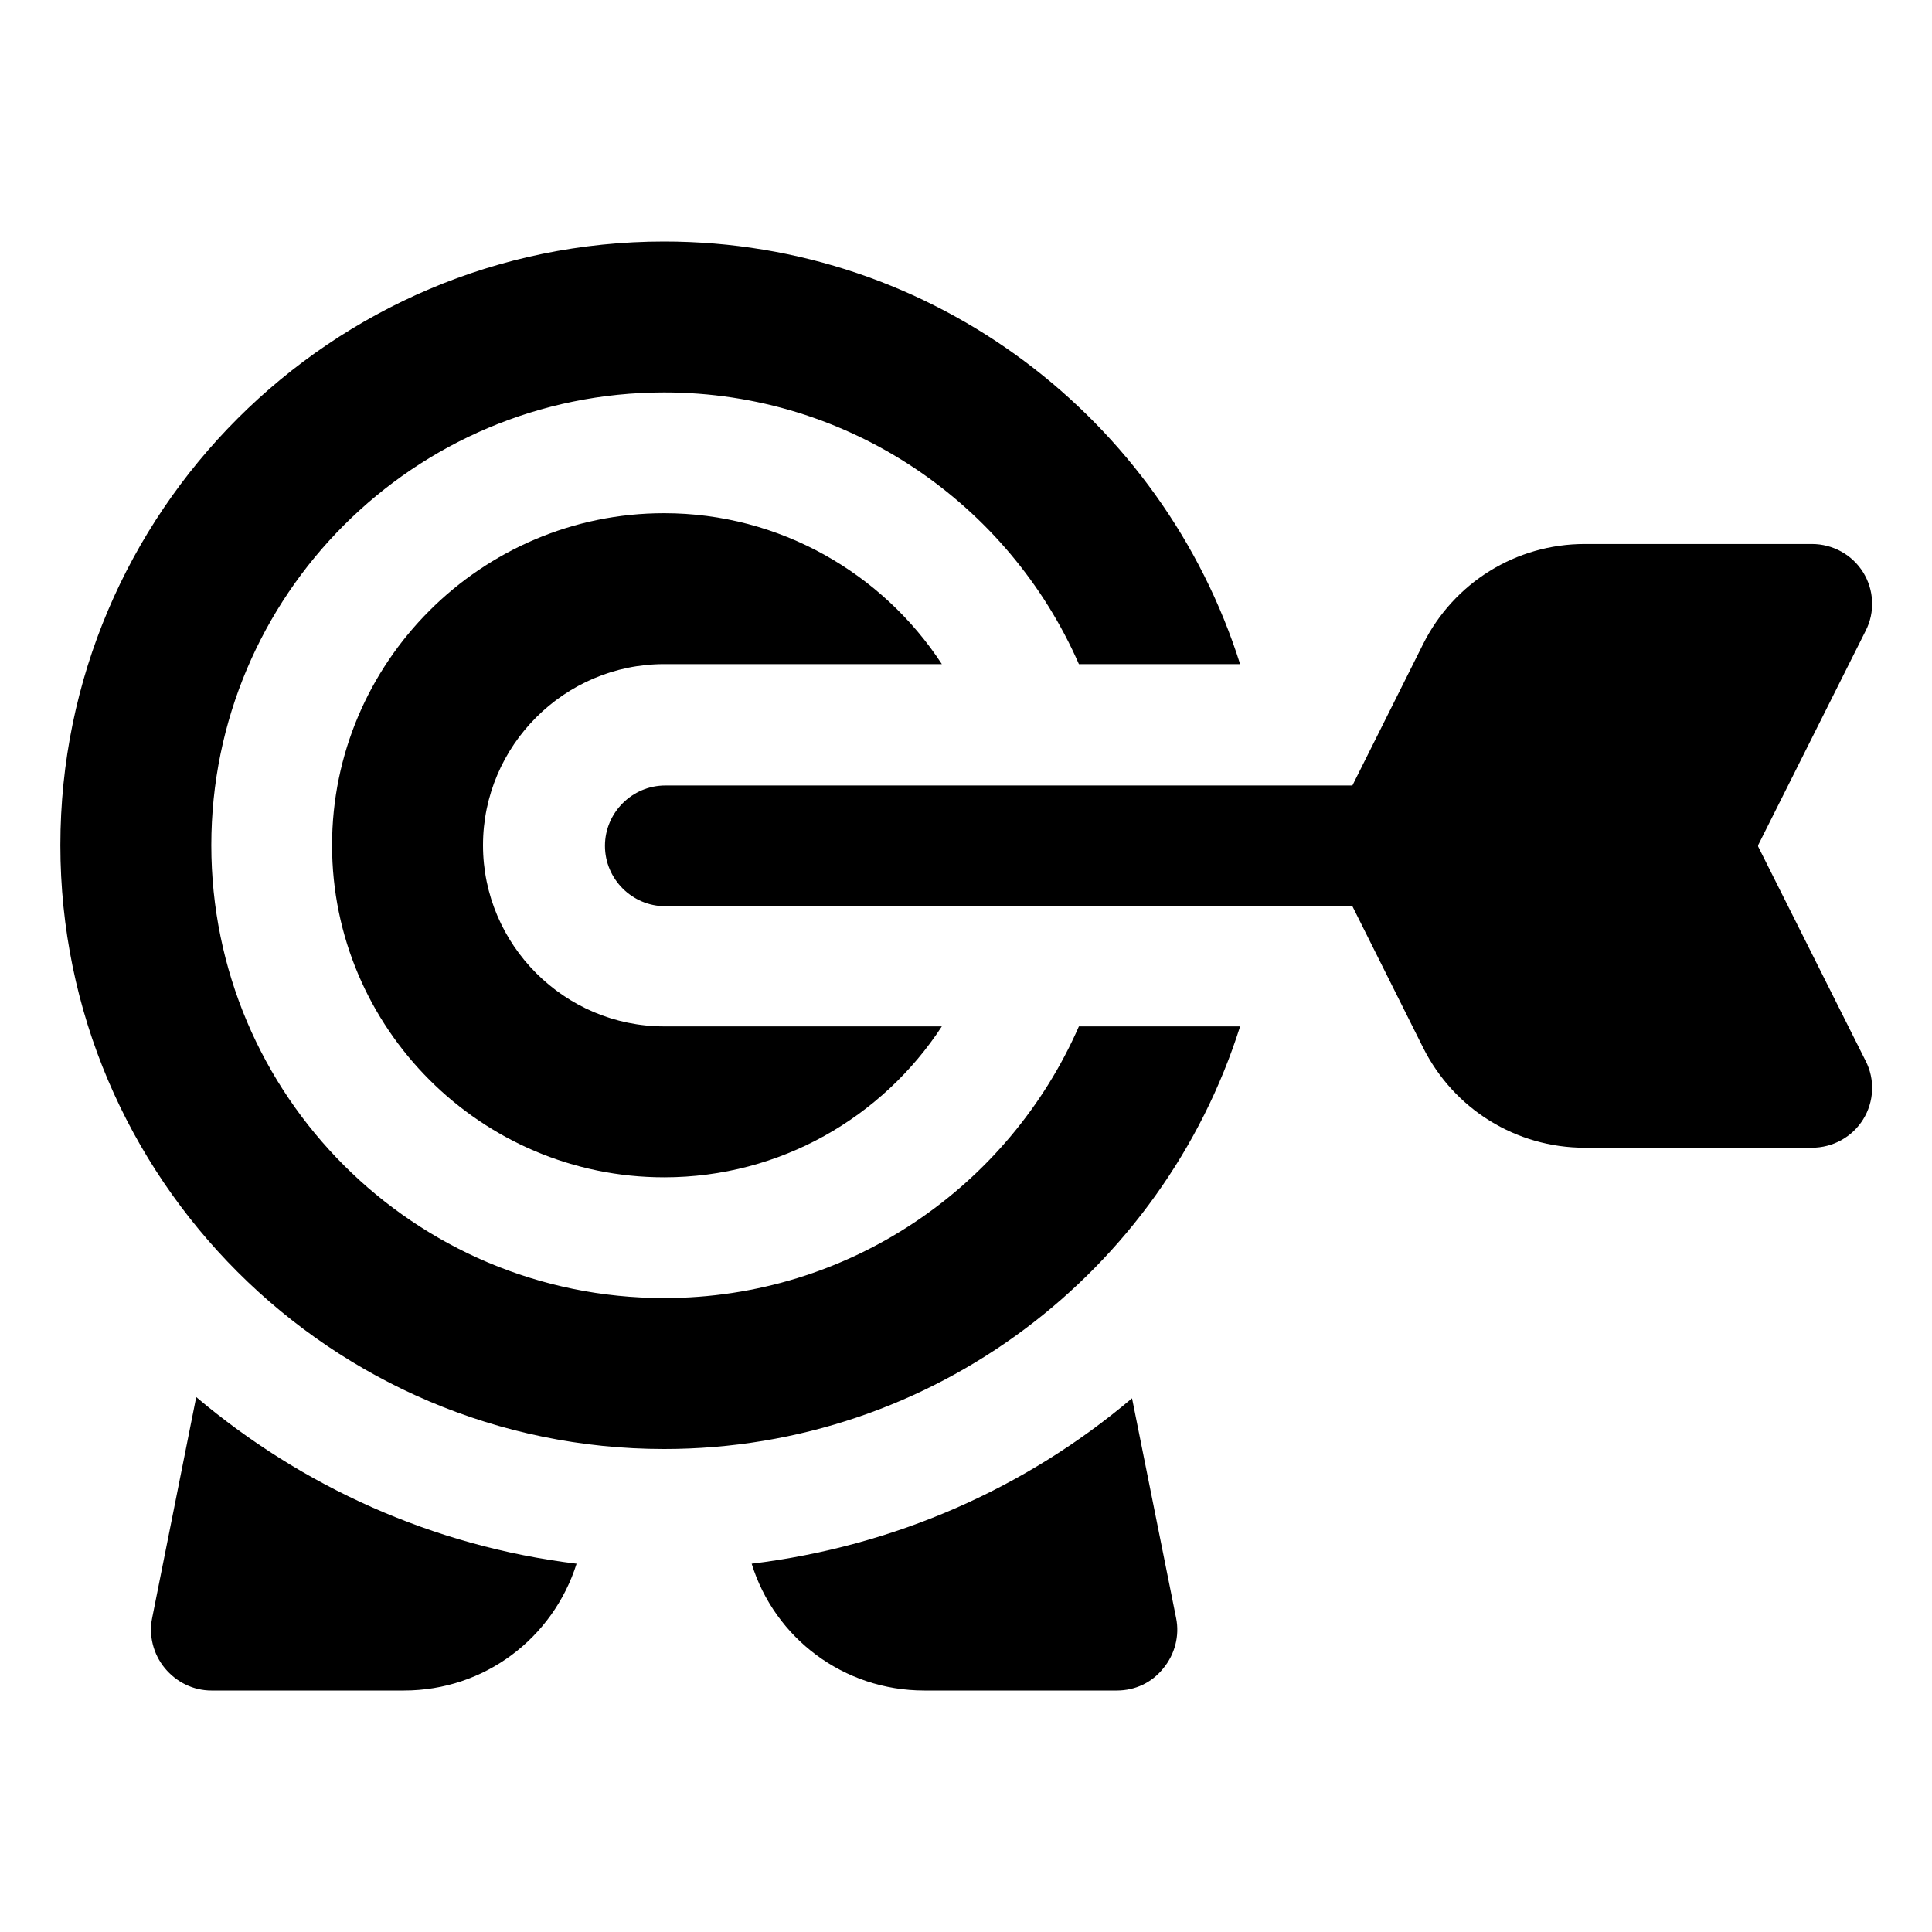<svg id="OBJECT" viewBox="0 0 32 32" xmlns="http://www.w3.org/2000/svg"><path d="m11 21.5c-4.14 0-7.5-3.36-7.5-7.5s3.36-7.5 7.5-7.5c3.07 0 5.71 1.85 6.87 4.5h2.67c-1.28-4.05-5.07-7-9.54-7-5.51 0-10 4.49-10 10s4.49 10 10 10c4.47 0 8.26-2.95 9.54-7h-2.67c-1.16 2.65-3.8 4.5-6.87 4.5z"/><path d="m11 11h4.6c-.98-1.5-2.68-2.5-4.6-2.5-3.03 0-5.5 2.47-5.5 5.5s2.47 5.5 5.5 5.5c1.93 0 3.62-1 4.6-2.5h-4.6c-1.65 0-3-1.35-3-3s1.35-3 3-3z"/><path d="m2.52 26.8c-.06.29.02.6.21.83s.47.37.77.37h3.19c1.34 0 2.47-.87 2.86-2.1-2.38-.29-4.55-1.28-6.3-2.76z"/><path d="m12.45 25.9c.38 1.23 1.52 2.1 2.86 2.1h3.19c.3 0 .58-.13.77-.37.19-.23.27-.54.21-.83l-.73-3.64c-1.76 1.49-3.93 2.45-6.3 2.74z"/><path d="m29.12 14 1.78-3.55c.16-.31.14-.68-.04-.97s-.5-.47-.85-.47h-3.76c-1.14 0-2.17.64-2.68 1.66l-1.17 2.34h-11.38c-.55 0-1 .45-1 1s.45 1 1 1h11.38l1.17 2.34c.51 1.02 1.54 1.66 2.68 1.66h3.76c.35 0 .67-.18.85-.47s.2-.66.04-.97l-1.78-3.55z"/></svg>